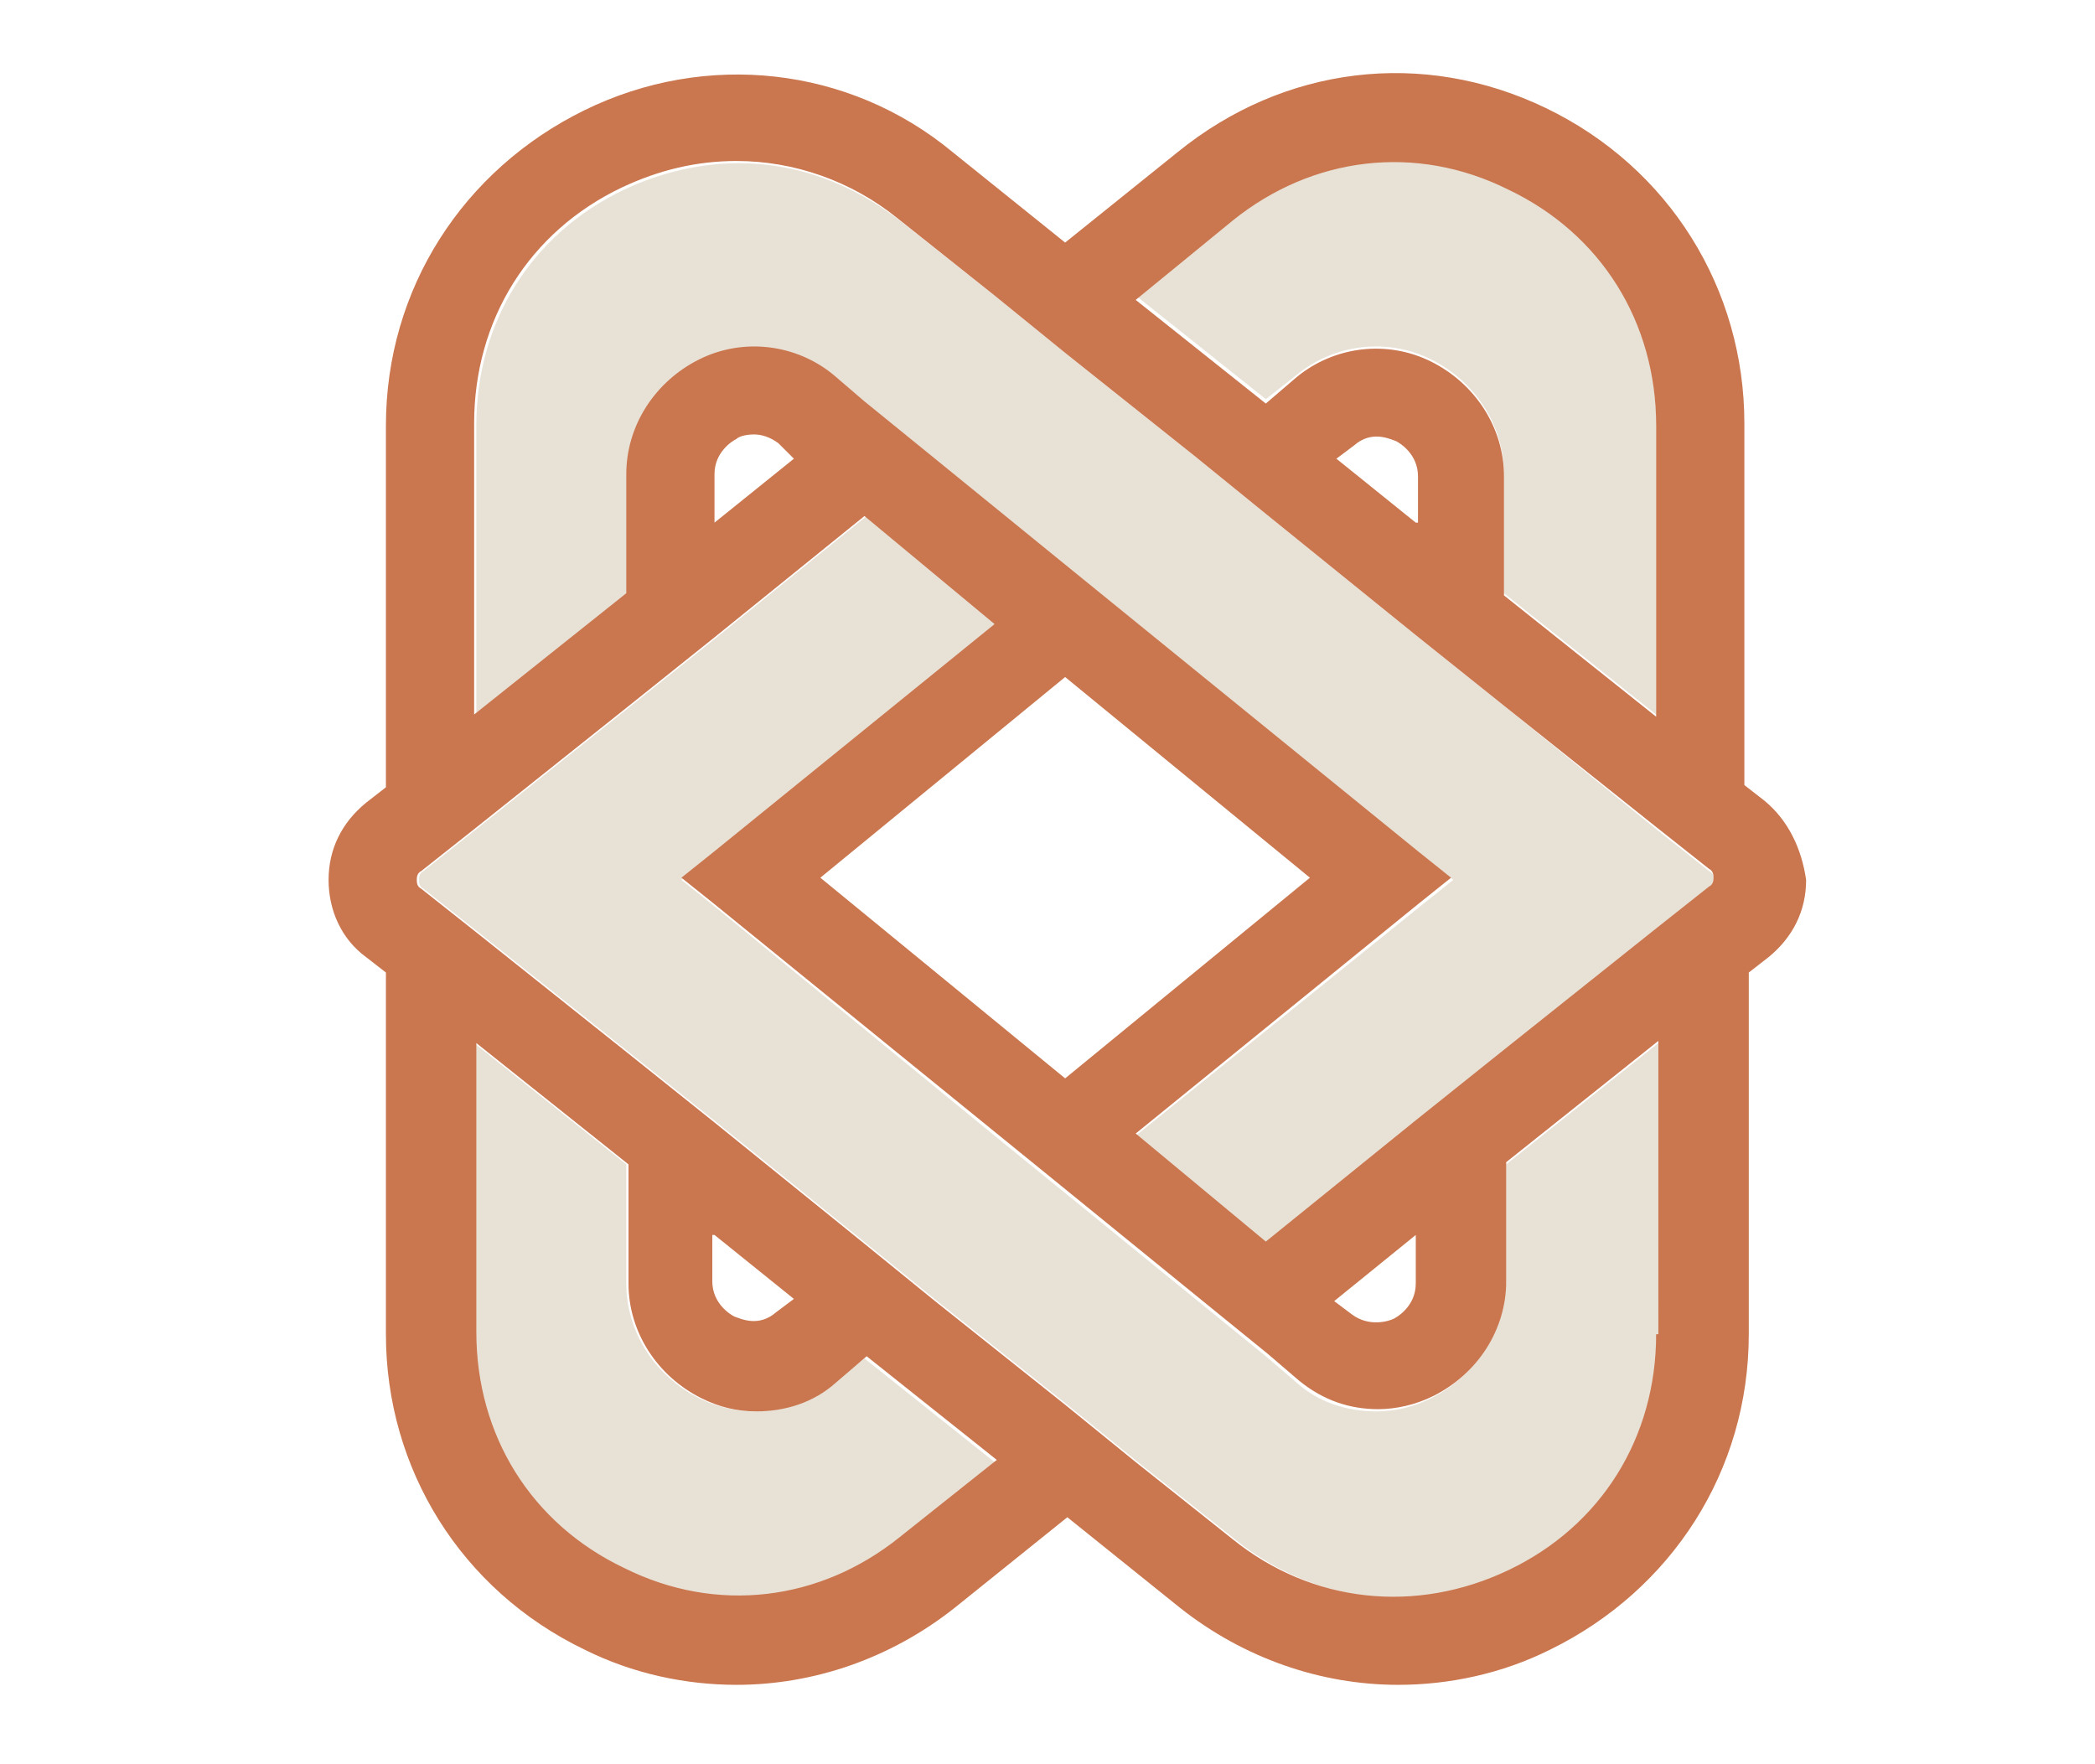 <?xml version="1.0" encoding="utf-8"?>
<!-- Generator: Adobe Illustrator 24.2.3, SVG Export Plug-In . SVG Version: 6.00 Build 0)  -->
<svg version="1.1" id="Layer_1" xmlns="http://www.w3.org/2000/svg" xmlns:xlink="http://www.w3.org/1999/xlink" x="0px" y="0px"
	 viewBox="0 0 95 80" style="enable-background:new 0 0 95 80;" xml:space="preserve">
<style type="text/css">
	.st0{fill:#E8E1D6;}
	.st1{fill:#CA764E;}
	.st2{fill:#D48F31;}
</style>
<g>
	<g>
		<path class="st0" d="M77.5,39.5L77.5,39.5l-2.4-1.9L68.2,32l-4-3.2l-6.8-5.5l-3.2-2.6l-5.9-4.7l-3.2-2.6L40.8,10
			c-2.2-1.7-4.7-2.6-7.3-2.6c-1.7,0-3.5,0.4-5.2,1.2c-4.2,2-6.7,6-6.7,10.7v13.2l6.9-5.5v-5.4c0-2.2,1.3-4.2,3.3-5.2
			c2-1,4.4-0.7,6.1,0.7l1.4,1.2l3.2,2.6l5.9,4.8l3.2,2.6l12.8,10.4l1.5,1.2l-1.5,1.2L51.5,51.5l5.9,4.9l6.8-5.5l4-3.2l6.9-5.5
			l2.4-1.9c0.2-0.1,0.2-0.3,0.2-0.4C77.7,39.7,77.7,39.6,77.5,39.5z"/>
		<path class="st0" d="M68.2,58.2c0,2.2-1.3,4.2-3.3,5.2c-0.8,0.4-1.6,0.6-2.5,0.6c-1.3,0-2.6-0.4-3.6-1.3l-1.4-1.2l-3.2-2.6
			l-5.9-4.8l-3.2-2.6L32.4,41.1l-1.5-1.2l1.5-1.2l12.8-10.4l-5.9-4.9l-6.8,5.5l-4,3.2l-6.9,5.5l-2.4,1.9c-0.2,0.1-0.2,0.3-0.2,0.4
			c0,0.1,0,0.3,0.2,0.4l2.4,1.9l6.9,5.5l4,3.2l6.8,5.5l3.2,2.6l5.9,4.7l3.2,2.6l4.4,3.5c3.6,2.9,8.3,3.5,12.5,1.4
			c4.2-2,6.7-6,6.7-10.7V47.3l-6.9,5.5V58.2z"/>
		<path class="st0" d="M37.8,62.7c-1.1,0.9-2.3,1.3-3.6,1.3c-0.8,0-1.7-0.2-2.5-0.6c-2-1-3.3-3-3.3-5.2v-5.4l-6.9-5.5v13.2
			c0,4.7,2.5,8.7,6.7,10.7c4.2,2,8.9,1.5,12.5-1.4l4.4-3.5l-5.9-4.7L37.8,62.7z"/>
		<path class="st0" d="M58.8,17c1.7-1.4,4.1-1.7,6.1-0.7c2,1,3.3,3,3.3,5.2v5.4l6.9,5.5V19.2c0-4.7-2.5-8.7-6.7-10.7
			c-4.2-2-8.9-1.5-12.5,1.4l-4.4,3.5l5.9,4.7L58.8,17z"/>
	</g>
	<path class="st1" d="M80,36.3l-0.9-0.7V19.2c0-6.1-3.4-11.6-9-14.3S58.2,3,53.4,6.9l-5.1,4.1l-5.1-4.1C38.5,3,32,2.3,26.5,5
		c-5.5,2.7-9,8.1-9,14.3v16.4l-0.9,0.7c-1.1,0.9-1.7,2.1-1.7,3.5c0,1.4,0.6,2.7,1.7,3.5l0.9,0.7v16.4c0,6.1,3.4,11.6,9,14.3
		c2.2,1.1,4.6,1.6,6.9,1.6c3.5,0,7-1.2,9.9-3.5l5.1-4.1l5.1,4.1c2.9,2.3,6.4,3.5,9.9,3.5c2.3,0,4.7-0.5,6.9-1.6
		c5.5-2.7,9-8.1,9-14.3V44.1l0.9-0.7c1.1-0.9,1.7-2.1,1.7-3.5C81.7,38.5,81.1,37.2,80,36.3z M55.9,10c3.6-2.9,8.3-3.5,12.5-1.4
		c4.2,2,6.7,6,6.7,10.7v13.2l-6.9-5.5v-5.4c0-2.2-1.3-4.2-3.3-5.2c-2-1-4.4-0.7-6.1,0.7l-1.4,1.2l-5.9-4.7L55.9,10z M64.2,23.7
		l-3.6-2.9l0.8-0.6c0.8-0.7,1.6-0.3,1.9-0.2c0.2,0.1,1,0.6,1,1.6V23.7z M21.5,19.2c0-4.7,2.5-8.7,6.7-10.7c1.7-0.8,3.4-1.2,5.2-1.2
		c2.6,0,5.2,0.9,7.3,2.6l4.4,3.5l3.2,2.6l5.9,4.7l3.2,2.6l6.8,5.5l4,3.2l6.9,5.5l2.4,1.9h0c0.2,0.1,0.2,0.3,0.2,0.4
		c0,0.1,0,0.3-0.2,0.4l-2.4,1.9l-6.9,5.5l-4,3.2l-6.8,5.5l-5.9-4.9l12.8-10.4l1.5-1.2l-1.5-1.2L51.5,28.2l-3.2-2.6l-5.9-4.8
		l-3.2-2.6L37.8,17c-1.7-1.4-4.1-1.7-6.1-0.7c-2,1-3.3,3-3.3,5.2v5.4l-6.9,5.5V19.2z M64.2,56v2.2c0,1-0.8,1.5-1,1.6
		c-0.2,0.1-1.1,0.4-1.9-0.2l-0.8-0.6L64.2,56z M48.3,48.9l-11.1-9.1l11.1-9.1l11.1,9.1L48.3,48.9z M36,20.8l-3.6,2.9v-2.2
		c0-1,0.8-1.5,1-1.6c0.1-0.1,0.4-0.2,0.8-0.2c0.3,0,0.7,0.1,1.1,0.4L36,20.8z M40.8,69.7c-3.6,2.9-8.3,3.5-12.5,1.4
		c-4.2-2-6.7-6-6.7-10.7V47.3l6.9,5.5v5.4c0,2.2,1.3,4.2,3.3,5.2c0.8,0.4,1.6,0.6,2.5,0.6c1.3,0,2.6-0.4,3.6-1.3l1.4-1.2l5.9,4.7
		L40.8,69.7z M32.4,56l3.6,2.9l-0.8,0.6c-0.8,0.7-1.6,0.3-1.9,0.2c-0.2-0.1-1-0.6-1-1.6V56z M75.1,60.5c0,4.7-2.5,8.7-6.7,10.7
		c-4.2,2-8.9,1.5-12.5-1.4l-4.4-3.5l-3.2-2.6l-5.9-4.7l-3.2-2.6l-6.8-5.5l-4-3.2l-6.9-5.5l-2.4-1.9c-0.2-0.1-0.2-0.3-0.2-0.4
		c0-0.1,0-0.3,0.2-0.4l2.4-1.9l6.9-5.5l4-3.2l6.8-5.5l5.9,4.9L32.4,38.6l-1.5,1.2l1.5,1.2l12.8,10.4l3.2,2.6l5.9,4.8l3.2,2.6
		l1.4,1.2c1.1,0.9,2.3,1.3,3.6,1.3c0.8,0,1.7-0.2,2.5-0.6c2-1,3.3-3,3.3-5.2v-5.4l6.9-5.5V60.5z"/>
</g>
</svg>
